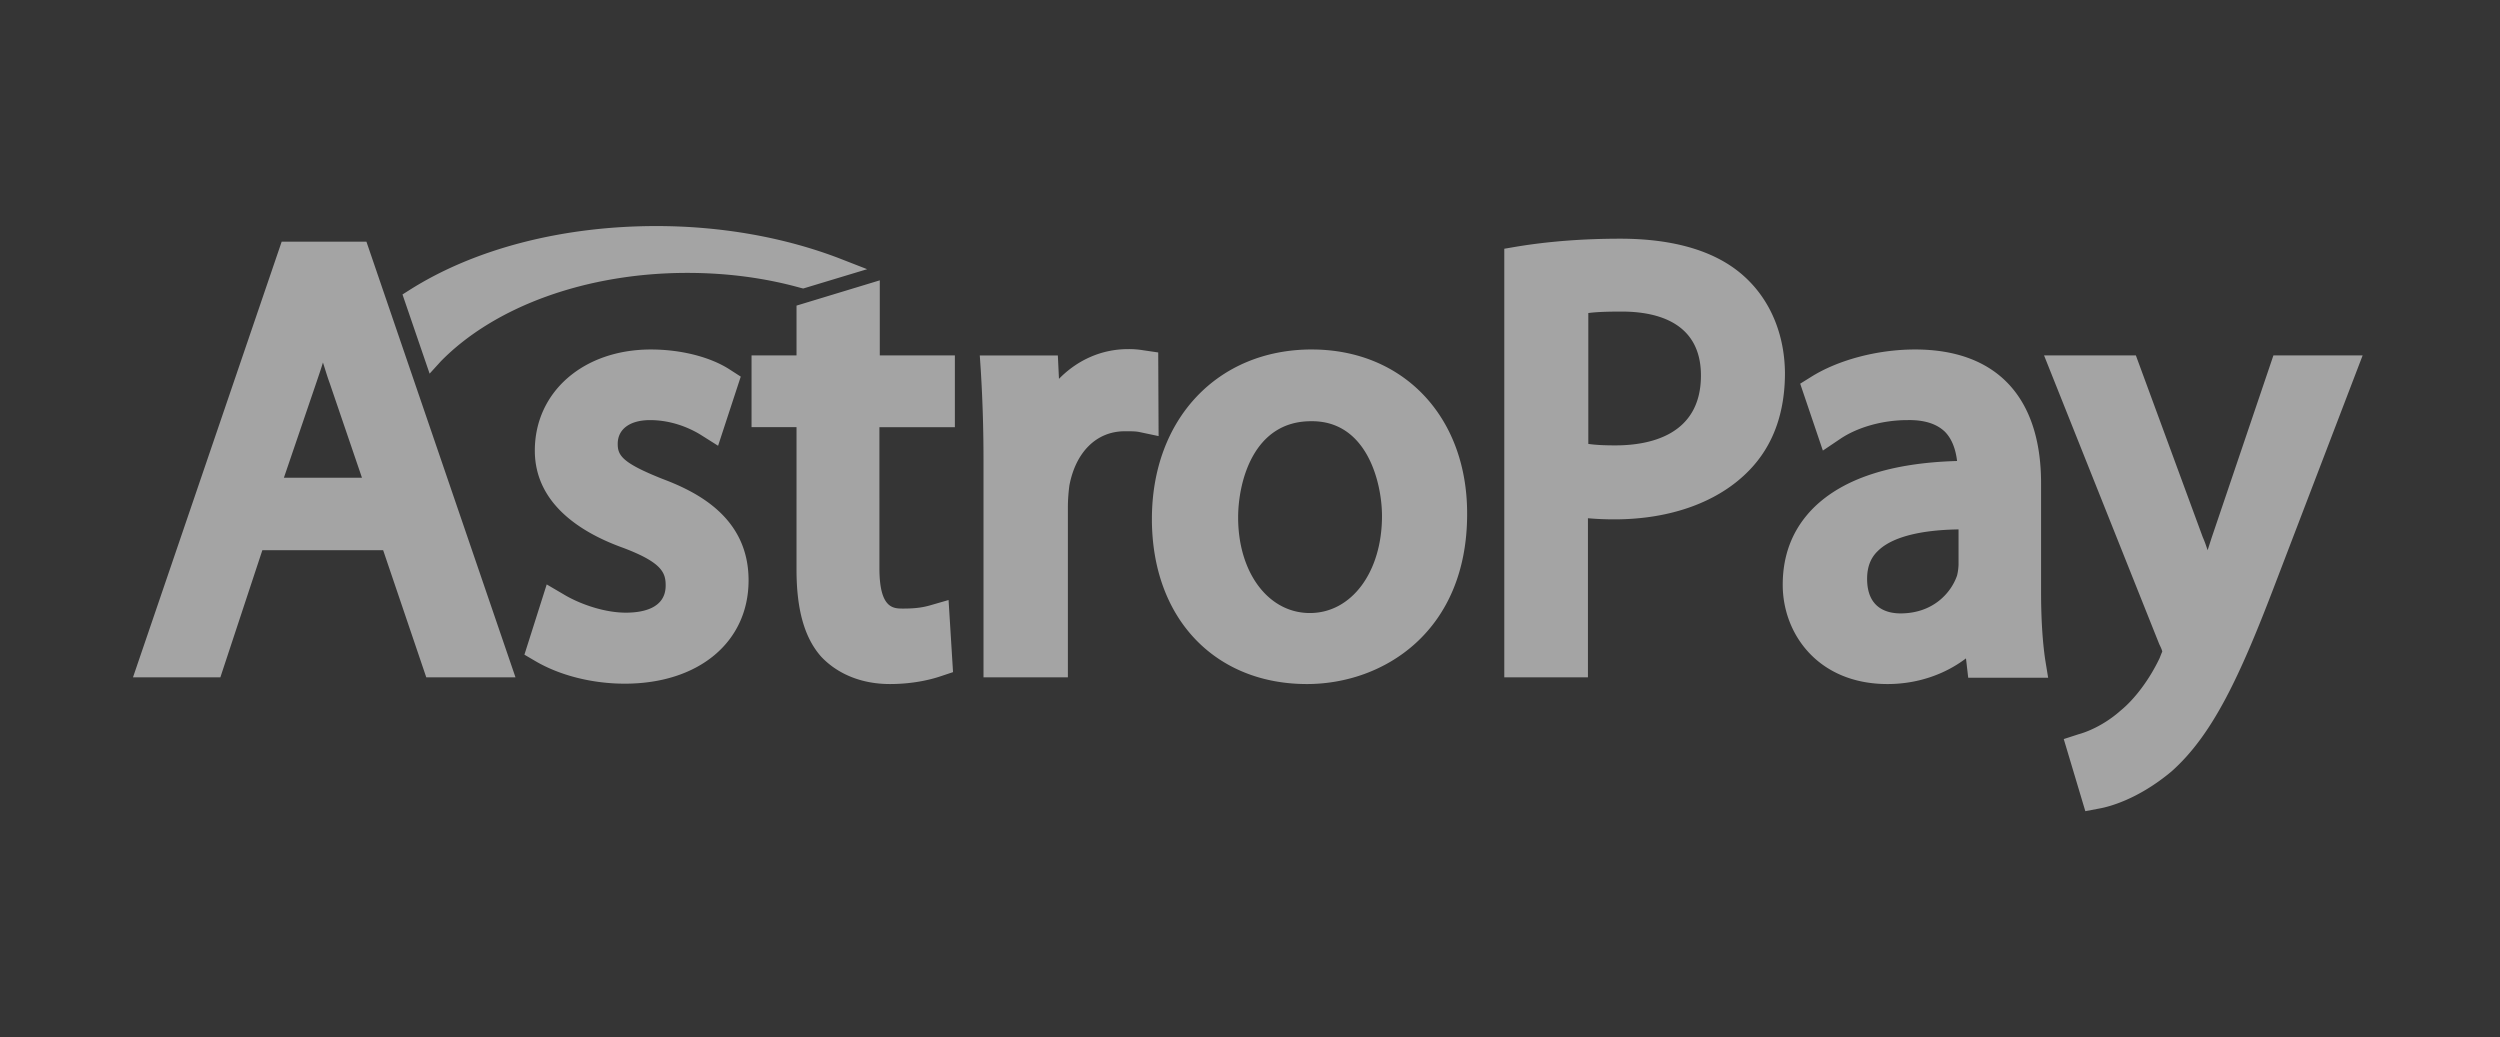 <svg width="188" height="78" viewBox="0 0 188 78" fill="none" xmlns="http://www.w3.org/2000/svg"><rect x="0" y="0" width="188" height="78" fill="#333333" stroke="none"/><path fill="#fff" fill-opacity=".01" d="M0 0h188v78H0z"/><g clip-path="url(#clip0_155_632)" fill="#A4A4A4"><path d="M21.182 18.174L10 50.937h6.57l3.158-9.56h9.085l3.243 9.56h6.709l-11.21-32.763h-6.373zm.167 17.751l2.46-7.212c.168-.503.336-.979.476-1.454.167.503.307 1.007.503 1.538l2.432 7.128h-5.87zm28.458.084c-3.02-1.202-3.355-1.761-3.355-2.628 0-1.118.923-1.789 2.432-1.789 1.761 0 3.16.699 3.83 1.118l1.286.811 1.705-5.2-.782-.503c-1.482-.978-3.718-1.537-5.983-1.537-5.06 0-8.721 3.187-8.721 7.603 0 4.054 3.578 6.206 6.597 7.296 2.99 1.119 3.242 1.901 3.242 2.852 0 1.789-1.873 2.04-2.99 2.04-1.734 0-3.607-.726-4.669-1.37l-1.286-.754-1.677 5.283.81.475c1.846 1.09 4.305 1.706 6.737 1.706 5.563 0 9.31-3.131 9.31-7.772 0-4.64-3.719-6.597-6.486-7.631zM66.16 21.081l-6.262 1.901v3.746h-3.382v5.395h3.382V42.83c0 2.99.587 5.115 1.845 6.541 1.23 1.314 3.047 2.069 5.172 2.069 1.9 0 3.27-.392 3.913-.615l.84-.28-.336-5.423-1.454.42c-.42.111-.922.223-1.957.223-.755 0-1.789 0-1.789-3.047V32.123h5.675v-5.395H66.16v-5.647zm20.938 5.424l-1.146-.168a6.516 6.516 0 00-1.118-.084c-1.985 0-3.802.81-5.2 2.236l-.084-1.76h-5.87l.084 1.257a109.5 109.5 0 01.195 6.737v16.214h6.346V38.133c0-.587.056-1.202.112-1.62.475-2.517 2.04-4.082 4.165-4.082.503 0 .81 0 1.09.056l1.454.307-.028-6.29zm11.545-.225c-7.073 0-12.02 5.228-12.02 12.748s4.78 12.412 11.656 12.412c5.815 0 12.049-3.998 12.049-12.775.028-7.296-4.78-12.384-11.685-12.384zm-.14 19.82c-3.13 0-5.395-3.047-5.395-7.184 0-2.683 1.146-7.24 5.479-7.24 4.221-.056 5.339 4.64 5.339 7.128 0 4.221-2.292 7.296-5.423 7.296zm32.651-25.326c-2.069-1.873-5.228-2.824-9.309-2.824-2.74 0-5.339.196-7.743.588l-.979.167v32.232h6.29V38.972c.643.056 1.314.084 1.985.084 4.249 0 7.855-1.314 10.147-3.69 1.789-1.845 2.684-4.305 2.684-7.324-.028-2.935-1.118-5.507-3.075-7.268zm-9.672 12.719c-.811 0-1.482-.028-2.041-.112v-9.84c.615-.084 1.454-.111 2.516-.111 2.683 0 5.954.838 5.954 4.808 0 4.584-4.025 5.255-6.429 5.255zm32.007 11.014v-8.163c0-6.513-3.382-10.063-9.476-10.063-2.824 0-5.787.783-7.828 2.068l-.81.504 1.705 5.031 1.286-.866c1.314-.895 3.215-1.426 5.06-1.426 1.286-.028 2.208.28 2.823.867.503.503.811 1.258.923 2.208-4.948.14-8.554 1.314-10.791 3.522-1.537 1.538-2.32 3.467-2.32 5.787 0 3.718 2.684 7.464 7.883 7.464 2.208 0 4.277-.7 5.898-1.93l.168 1.454h6.01l-.223-1.37c-.196-1.341-.308-3.046-.308-5.087zm-6.206-2.097c0 .196-.028.532-.111.867-.448 1.314-1.818 2.851-4.25 2.851-.95 0-2.515-.335-2.515-2.6 0-.866.251-1.565.81-2.096.727-.727 2.376-1.565 6.066-1.621v2.6zm23.678-15.682l-4.613 13.614c-.112.335-.223.699-.335 1.034-.112-.335-.224-.67-.364-.978l-5.031-13.67h-6.905l8.666 21.72.028.056c.139.28.195.448.195.504-.056.111-.139.335-.195.475-.755 1.593-1.873 3.103-2.991 3.997l-.028.028c-1.258 1.09-2.544 1.566-3.075 1.706l-1.119.363L156.816 61l1.034-.196c.643-.111 2.879-.643 5.451-2.795 3.075-2.74 5.116-7.072 7.799-14.117l6.57-17.164h-6.709zm-137.815.447c4.081-4.165 11.014-6.653 18.534-6.653 2.935 0 5.786.364 8.498 1.118l.224.056 4.808-1.453-2.153-.839C58.947 17.84 54.224 17 49.36 17c-7.073 0-13.67 1.705-18.562 4.808l-.531.336 2.04 5.954.84-.923z"/></g><defs><clipPath id="clip0_155_632"><path fill="#fff" transform="translate(10 17)" d="M0 0h167.67v44H0z"/></clipPath></defs></svg>